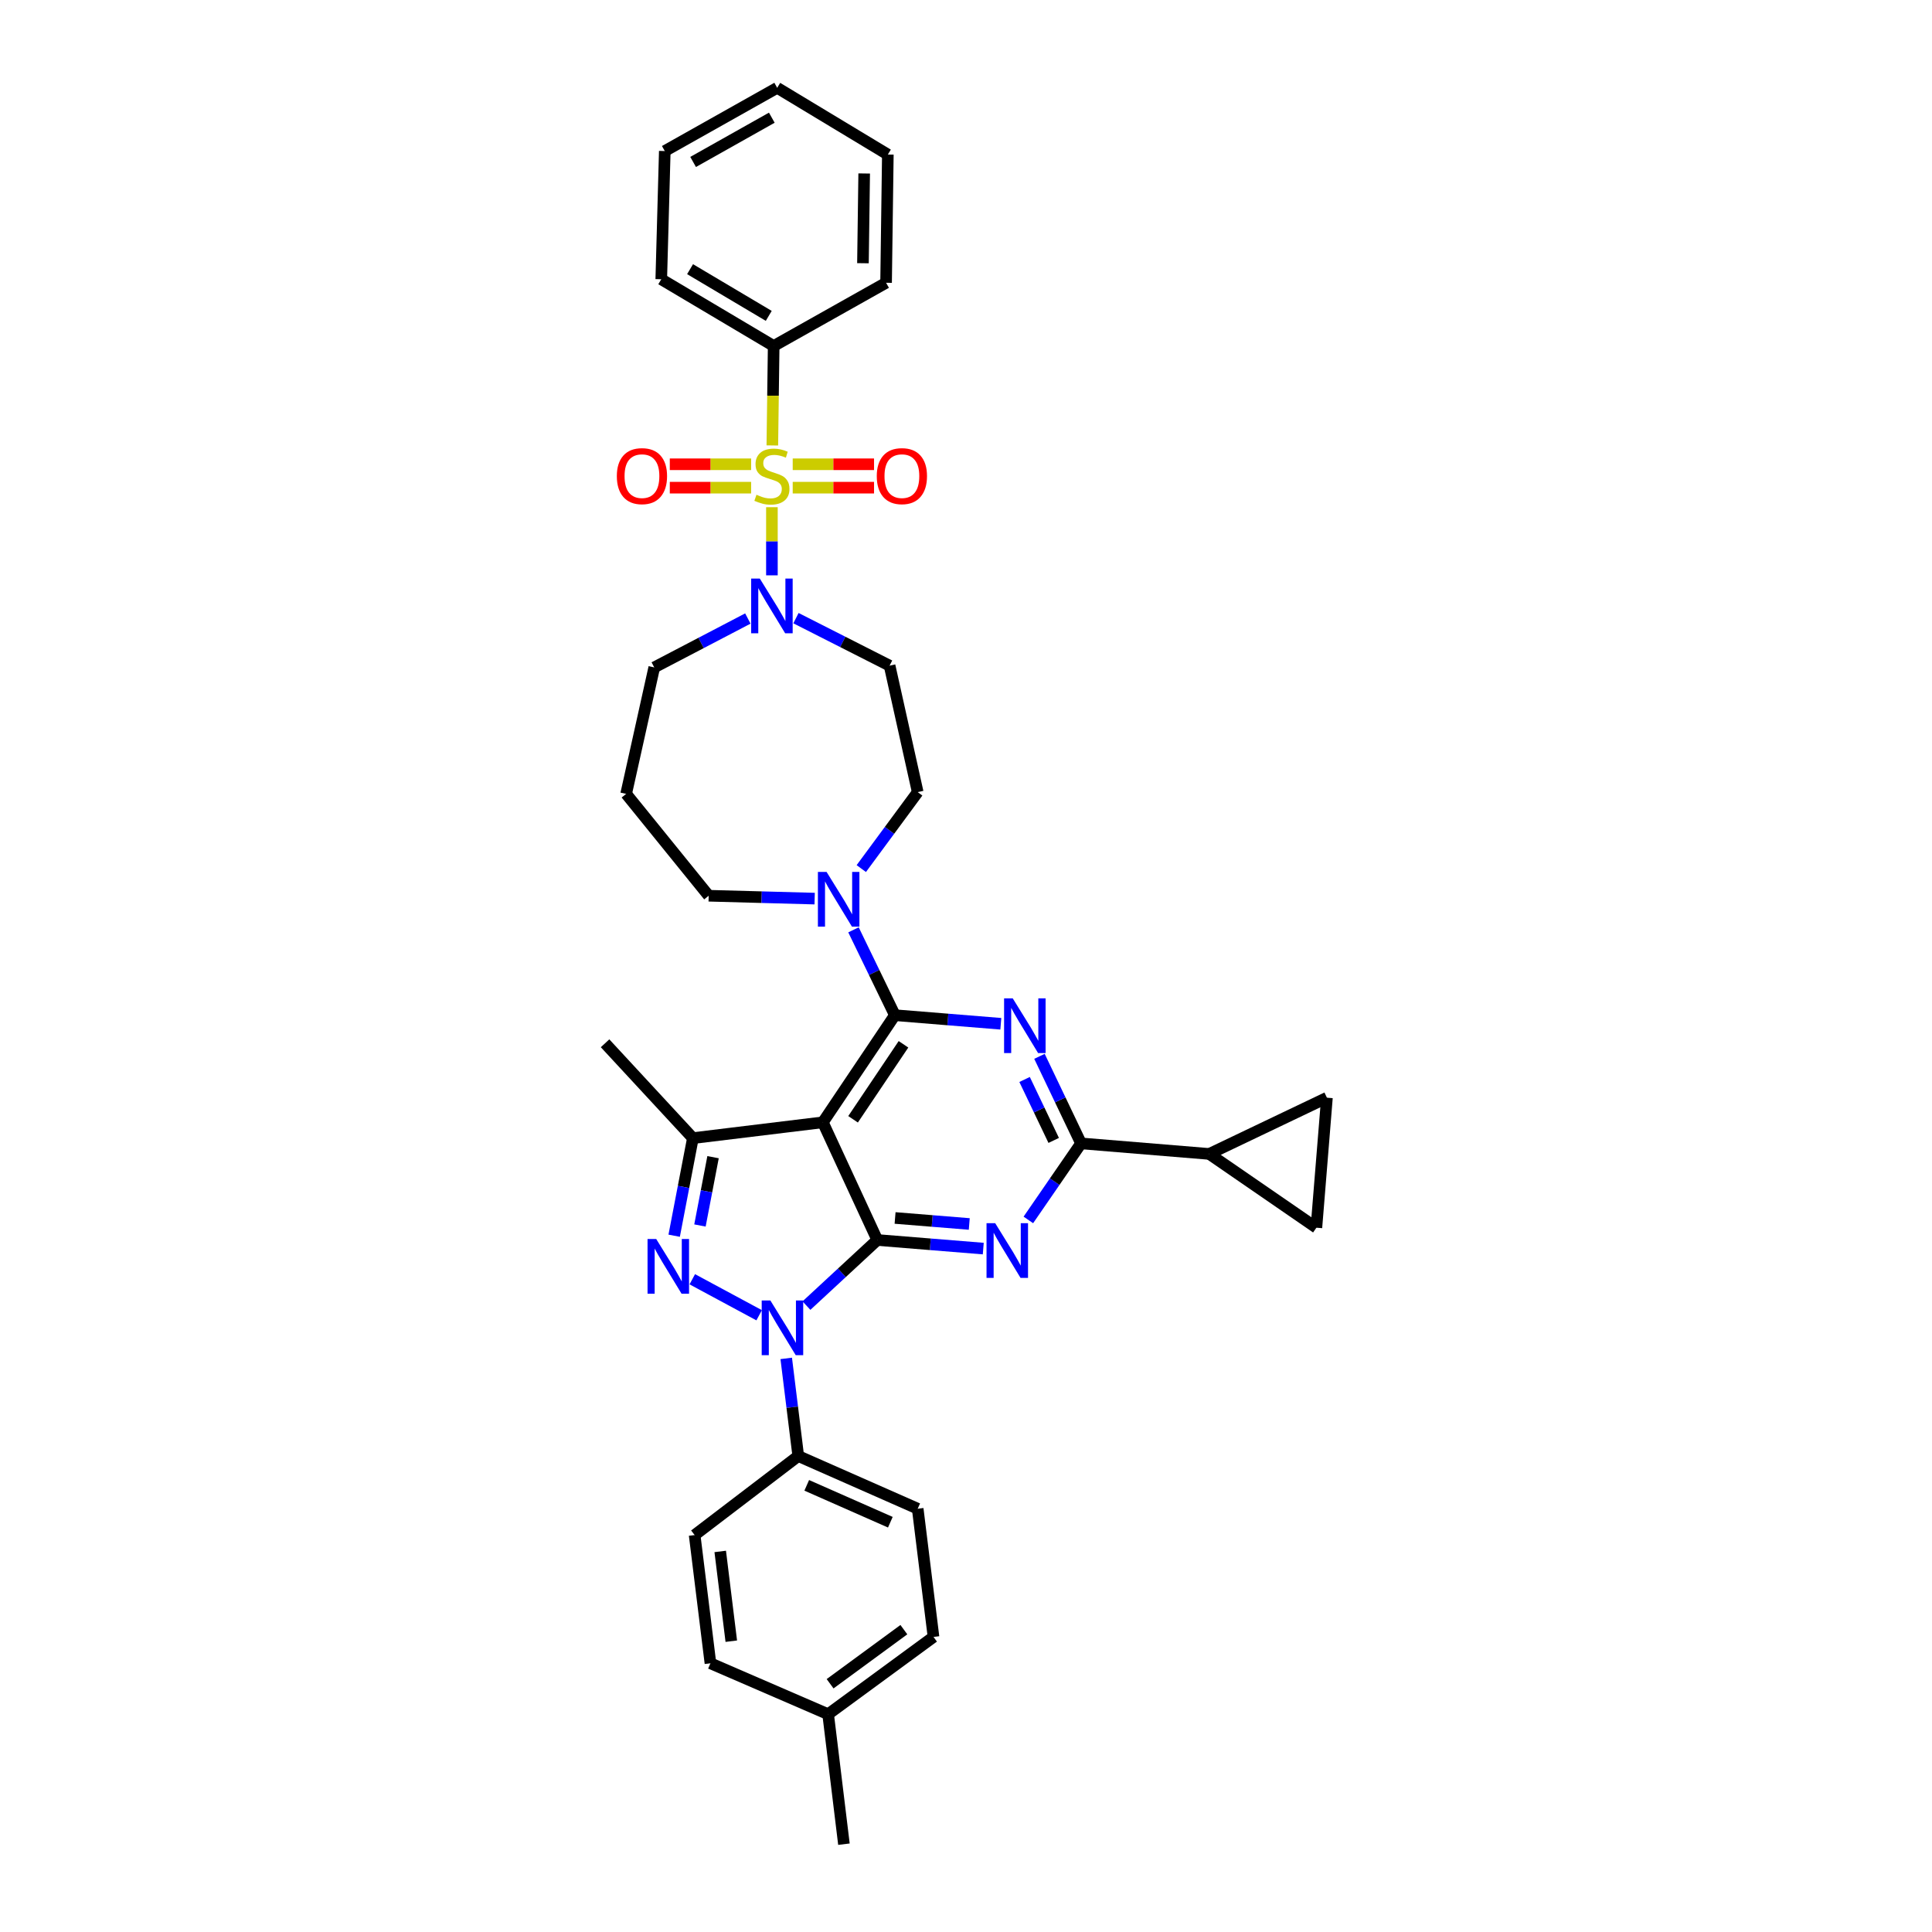 <?xml version='1.0' encoding='iso-8859-1'?>
<svg version='1.1' baseProfile='full'
              xmlns='http://www.w3.org/2000/svg'
                      xmlns:rdkit='http://www.rdkit.org/xml'
                      xmlns:xlink='http://www.w3.org/1999/xlink'
                  xml:space='preserve'
width='1000px' height='1000px' viewBox='0 0 1000 1000'>
<!-- END OF HEADER -->
<rect style='opacity:1.0;fill:#FFFFFF;stroke:none' width='1000' height='1000' x='0' y='0'> </rect>
<path class='bond-0' d='M 411.991,319.954 L 436.221,332.248' style='fill:none;fill-rule:evenodd;stroke:#0000FF;stroke-width:6px;stroke-linecap:butt;stroke-linejoin:miter;stroke-opacity:1' />
<path class='bond-0' d='M 436.221,332.248 L 460.451,344.543' style='fill:none;fill-rule:evenodd;stroke:#000000;stroke-width:6px;stroke-linecap:butt;stroke-linejoin:miter;stroke-opacity:1' />
<path class='bond-1' d='M 399.544,297.796 L 399.544,280.161' style='fill:none;fill-rule:evenodd;stroke:#0000FF;stroke-width:6px;stroke-linecap:butt;stroke-linejoin:miter;stroke-opacity:1' />
<path class='bond-1' d='M 399.544,280.161 L 399.544,262.526' style='fill:none;fill-rule:evenodd;stroke:#CCCC00;stroke-width:6px;stroke-linecap:butt;stroke-linejoin:miter;stroke-opacity:1' />
<path class='bond-2' d='M 387.086,320.145 L 362.861,332.798' style='fill:none;fill-rule:evenodd;stroke:#0000FF;stroke-width:6px;stroke-linecap:butt;stroke-linejoin:miter;stroke-opacity:1' />
<path class='bond-2' d='M 362.861,332.798 L 338.636,345.451' style='fill:none;fill-rule:evenodd;stroke:#000000;stroke-width:6px;stroke-linecap:butt;stroke-linejoin:miter;stroke-opacity:1' />
<path class='bond-3' d='M 400.452,179.089 L 342.269,144.545' style='fill:none;fill-rule:evenodd;stroke:#000000;stroke-width:6px;stroke-linecap:butt;stroke-linejoin:miter;stroke-opacity:1' />
<path class='bond-3' d='M 397.906,163.495 L 357.178,139.315' style='fill:none;fill-rule:evenodd;stroke:#000000;stroke-width:6px;stroke-linecap:butt;stroke-linejoin:miter;stroke-opacity:1' />
<path class='bond-4' d='M 400.452,179.089 L 458.635,146.361' style='fill:none;fill-rule:evenodd;stroke:#000000;stroke-width:6px;stroke-linecap:butt;stroke-linejoin:miter;stroke-opacity:1' />
<path class='bond-5' d='M 400.452,179.089 L 400.105,204.824' style='fill:none;fill-rule:evenodd;stroke:#000000;stroke-width:6px;stroke-linecap:butt;stroke-linejoin:miter;stroke-opacity:1' />
<path class='bond-5' d='M 400.105,204.824 L 399.757,230.558' style='fill:none;fill-rule:evenodd;stroke:#CCCC00;stroke-width:6px;stroke-linecap:butt;stroke-linejoin:miter;stroke-opacity:1' />
<path class='bond-6' d='M 410.306,252.415 L 431.354,252.415' style='fill:none;fill-rule:evenodd;stroke:#CCCC00;stroke-width:6px;stroke-linecap:butt;stroke-linejoin:miter;stroke-opacity:1' />
<path class='bond-6' d='M 431.354,252.415 L 452.402,252.415' style='fill:none;fill-rule:evenodd;stroke:#FF0000;stroke-width:6px;stroke-linecap:butt;stroke-linejoin:miter;stroke-opacity:1' />
<path class='bond-6' d='M 410.306,240.306 L 431.354,240.306' style='fill:none;fill-rule:evenodd;stroke:#CCCC00;stroke-width:6px;stroke-linecap:butt;stroke-linejoin:miter;stroke-opacity:1' />
<path class='bond-6' d='M 431.354,240.306 L 452.402,240.306' style='fill:none;fill-rule:evenodd;stroke:#FF0000;stroke-width:6px;stroke-linecap:butt;stroke-linejoin:miter;stroke-opacity:1' />
<path class='bond-7' d='M 388.782,240.306 L 367.734,240.306' style='fill:none;fill-rule:evenodd;stroke:#CCCC00;stroke-width:6px;stroke-linecap:butt;stroke-linejoin:miter;stroke-opacity:1' />
<path class='bond-7' d='M 367.734,240.306 L 346.685,240.306' style='fill:none;fill-rule:evenodd;stroke:#FF0000;stroke-width:6px;stroke-linecap:butt;stroke-linejoin:miter;stroke-opacity:1' />
<path class='bond-7' d='M 388.782,252.415 L 367.734,252.415' style='fill:none;fill-rule:evenodd;stroke:#CCCC00;stroke-width:6px;stroke-linecap:butt;stroke-linejoin:miter;stroke-opacity:1' />
<path class='bond-7' d='M 367.734,252.415 L 346.685,252.415' style='fill:none;fill-rule:evenodd;stroke:#FF0000;stroke-width:6px;stroke-linecap:butt;stroke-linejoin:miter;stroke-opacity:1' />
<path class='bond-8' d='M 342.269,144.545 L 344.092,78.182' style='fill:none;fill-rule:evenodd;stroke:#000000;stroke-width:6px;stroke-linecap:butt;stroke-linejoin:miter;stroke-opacity:1' />
<path class='bond-9' d='M 458.635,146.361 L 459.543,79.998' style='fill:none;fill-rule:evenodd;stroke:#000000;stroke-width:6px;stroke-linecap:butt;stroke-linejoin:miter;stroke-opacity:1' />
<path class='bond-9' d='M 446.663,136.241 L 447.299,89.787' style='fill:none;fill-rule:evenodd;stroke:#000000;stroke-width:6px;stroke-linecap:butt;stroke-linejoin:miter;stroke-opacity:1' />
<path class='bond-10' d='M 366.816,463.633 L 324.092,410.906' style='fill:none;fill-rule:evenodd;stroke:#000000;stroke-width:6px;stroke-linecap:butt;stroke-linejoin:miter;stroke-opacity:1' />
<path class='bond-11' d='M 366.816,463.633 L 394.241,464.376' style='fill:none;fill-rule:evenodd;stroke:#000000;stroke-width:6px;stroke-linecap:butt;stroke-linejoin:miter;stroke-opacity:1' />
<path class='bond-11' d='M 394.241,464.376 L 421.665,465.12' style='fill:none;fill-rule:evenodd;stroke:#0000FF;stroke-width:6px;stroke-linecap:butt;stroke-linejoin:miter;stroke-opacity:1' />
<path class='bond-12' d='M 445.805,449.573 L 460.404,429.785' style='fill:none;fill-rule:evenodd;stroke:#0000FF;stroke-width:6px;stroke-linecap:butt;stroke-linejoin:miter;stroke-opacity:1' />
<path class='bond-12' d='M 460.404,429.785 L 475.002,409.998' style='fill:none;fill-rule:evenodd;stroke:#000000;stroke-width:6px;stroke-linecap:butt;stroke-linejoin:miter;stroke-opacity:1' />
<path class='bond-13' d='M 441.762,481.283 L 452.472,503.369' style='fill:none;fill-rule:evenodd;stroke:#0000FF;stroke-width:6px;stroke-linecap:butt;stroke-linejoin:miter;stroke-opacity:1' />
<path class='bond-13' d='M 452.472,503.369 L 463.182,525.455' style='fill:none;fill-rule:evenodd;stroke:#000000;stroke-width:6px;stroke-linecap:butt;stroke-linejoin:miter;stroke-opacity:1' />
<path class='bond-14' d='M 475.002,409.998 L 460.451,344.543' style='fill:none;fill-rule:evenodd;stroke:#000000;stroke-width:6px;stroke-linecap:butt;stroke-linejoin:miter;stroke-opacity:1' />
<path class='bond-15' d='M 508.938,646.264 L 481.513,644.043' style='fill:none;fill-rule:evenodd;stroke:#0000FF;stroke-width:6px;stroke-linecap:butt;stroke-linejoin:miter;stroke-opacity:1' />
<path class='bond-15' d='M 481.513,644.043 L 454.087,641.821' style='fill:none;fill-rule:evenodd;stroke:#000000;stroke-width:6px;stroke-linecap:butt;stroke-linejoin:miter;stroke-opacity:1' />
<path class='bond-15' d='M 501.688,633.528 L 482.49,631.973' style='fill:none;fill-rule:evenodd;stroke:#0000FF;stroke-width:6px;stroke-linecap:butt;stroke-linejoin:miter;stroke-opacity:1' />
<path class='bond-15' d='M 482.49,631.973 L 463.292,630.418' style='fill:none;fill-rule:evenodd;stroke:#000000;stroke-width:6px;stroke-linecap:butt;stroke-linejoin:miter;stroke-opacity:1' />
<path class='bond-16' d='M 532.275,631.427 L 545.912,611.623' style='fill:none;fill-rule:evenodd;stroke:#0000FF;stroke-width:6px;stroke-linecap:butt;stroke-linejoin:miter;stroke-opacity:1' />
<path class='bond-16' d='M 545.912,611.623 L 559.549,591.819' style='fill:none;fill-rule:evenodd;stroke:#000000;stroke-width:6px;stroke-linecap:butt;stroke-linejoin:miter;stroke-opacity:1' />
<path class='bond-17' d='M 559.549,591.819 L 625.912,597.274' style='fill:none;fill-rule:evenodd;stroke:#000000;stroke-width:6px;stroke-linecap:butt;stroke-linejoin:miter;stroke-opacity:1' />
<path class='bond-18' d='M 559.549,591.819 L 548.786,569.289' style='fill:none;fill-rule:evenodd;stroke:#000000;stroke-width:6px;stroke-linecap:butt;stroke-linejoin:miter;stroke-opacity:1' />
<path class='bond-18' d='M 548.786,569.289 L 538.024,546.759' style='fill:none;fill-rule:evenodd;stroke:#0000FF;stroke-width:6px;stroke-linecap:butt;stroke-linejoin:miter;stroke-opacity:1' />
<path class='bond-18' d='M 545.394,590.279 L 537.86,574.508' style='fill:none;fill-rule:evenodd;stroke:#000000;stroke-width:6px;stroke-linecap:butt;stroke-linejoin:miter;stroke-opacity:1' />
<path class='bond-18' d='M 537.86,574.508 L 530.326,558.737' style='fill:none;fill-rule:evenodd;stroke:#0000FF;stroke-width:6px;stroke-linecap:butt;stroke-linejoin:miter;stroke-opacity:1' />
<path class='bond-19' d='M 518.026,529.903 L 490.604,527.679' style='fill:none;fill-rule:evenodd;stroke:#0000FF;stroke-width:6px;stroke-linecap:butt;stroke-linejoin:miter;stroke-opacity:1' />
<path class='bond-19' d='M 490.604,527.679 L 463.182,525.455' style='fill:none;fill-rule:evenodd;stroke:#000000;stroke-width:6px;stroke-linecap:butt;stroke-linejoin:miter;stroke-opacity:1' />
<path class='bond-20' d='M 463.182,525.455 L 425.907,580.907' style='fill:none;fill-rule:evenodd;stroke:#000000;stroke-width:6px;stroke-linecap:butt;stroke-linejoin:miter;stroke-opacity:1' />
<path class='bond-20' d='M 467.641,540.528 L 441.548,579.345' style='fill:none;fill-rule:evenodd;stroke:#000000;stroke-width:6px;stroke-linecap:butt;stroke-linejoin:miter;stroke-opacity:1' />
<path class='bond-21' d='M 358.636,589.094 L 313.181,540' style='fill:none;fill-rule:evenodd;stroke:#000000;stroke-width:6px;stroke-linecap:butt;stroke-linejoin:miter;stroke-opacity:1' />
<path class='bond-22' d='M 358.636,589.094 L 353.792,614.351' style='fill:none;fill-rule:evenodd;stroke:#000000;stroke-width:6px;stroke-linecap:butt;stroke-linejoin:miter;stroke-opacity:1' />
<path class='bond-22' d='M 353.792,614.351 L 348.948,639.608' style='fill:none;fill-rule:evenodd;stroke:#0000FF;stroke-width:6px;stroke-linecap:butt;stroke-linejoin:miter;stroke-opacity:1' />
<path class='bond-22' d='M 369.075,598.952 L 365.684,616.632' style='fill:none;fill-rule:evenodd;stroke:#000000;stroke-width:6px;stroke-linecap:butt;stroke-linejoin:miter;stroke-opacity:1' />
<path class='bond-22' d='M 365.684,616.632 L 362.293,634.312' style='fill:none;fill-rule:evenodd;stroke:#0000FF;stroke-width:6px;stroke-linecap:butt;stroke-linejoin:miter;stroke-opacity:1' />
<path class='bond-23' d='M 358.636,589.094 L 425.907,580.907' style='fill:none;fill-rule:evenodd;stroke:#000000;stroke-width:6px;stroke-linecap:butt;stroke-linejoin:miter;stroke-opacity:1' />
<path class='bond-24' d='M 358.326,662.144 L 392.934,680.78' style='fill:none;fill-rule:evenodd;stroke:#0000FF;stroke-width:6px;stroke-linecap:butt;stroke-linejoin:miter;stroke-opacity:1' />
<path class='bond-25' d='M 417.412,675.783 L 435.75,658.802' style='fill:none;fill-rule:evenodd;stroke:#0000FF;stroke-width:6px;stroke-linecap:butt;stroke-linejoin:miter;stroke-opacity:1' />
<path class='bond-25' d='M 435.75,658.802 L 454.087,641.821' style='fill:none;fill-rule:evenodd;stroke:#000000;stroke-width:6px;stroke-linecap:butt;stroke-linejoin:miter;stroke-opacity:1' />
<path class='bond-26' d='M 406.951,703.108 L 410.065,728.374' style='fill:none;fill-rule:evenodd;stroke:#0000FF;stroke-width:6px;stroke-linecap:butt;stroke-linejoin:miter;stroke-opacity:1' />
<path class='bond-26' d='M 410.065,728.374 L 413.18,753.64' style='fill:none;fill-rule:evenodd;stroke:#000000;stroke-width:6px;stroke-linecap:butt;stroke-linejoin:miter;stroke-opacity:1' />
<path class='bond-27' d='M 454.087,641.821 L 425.907,580.907' style='fill:none;fill-rule:evenodd;stroke:#000000;stroke-width:6px;stroke-linecap:butt;stroke-linejoin:miter;stroke-opacity:1' />
<path class='bond-28' d='M 625.912,597.274 L 681.363,635.457' style='fill:none;fill-rule:evenodd;stroke:#000000;stroke-width:6px;stroke-linecap:butt;stroke-linejoin:miter;stroke-opacity:1' />
<path class='bond-29' d='M 625.912,597.274 L 686.819,568.179' style='fill:none;fill-rule:evenodd;stroke:#000000;stroke-width:6px;stroke-linecap:butt;stroke-linejoin:miter;stroke-opacity:1' />
<path class='bond-30' d='M 681.363,635.457 L 686.819,568.179' style='fill:none;fill-rule:evenodd;stroke:#000000;stroke-width:6px;stroke-linecap:butt;stroke-linejoin:miter;stroke-opacity:1' />
<path class='bond-31' d='M 413.18,753.64 L 475.002,780.911' style='fill:none;fill-rule:evenodd;stroke:#000000;stroke-width:6px;stroke-linecap:butt;stroke-linejoin:miter;stroke-opacity:1' />
<path class='bond-31' d='M 417.566,768.809 L 460.841,787.9' style='fill:none;fill-rule:evenodd;stroke:#000000;stroke-width:6px;stroke-linecap:butt;stroke-linejoin:miter;stroke-opacity:1' />
<path class='bond-32' d='M 413.18,753.64 L 359.544,794.547' style='fill:none;fill-rule:evenodd;stroke:#000000;stroke-width:6px;stroke-linecap:butt;stroke-linejoin:miter;stroke-opacity:1' />
<path class='bond-33' d='M 428.639,887.274 L 483.182,847.275' style='fill:none;fill-rule:evenodd;stroke:#000000;stroke-width:6px;stroke-linecap:butt;stroke-linejoin:miter;stroke-opacity:1' />
<path class='bond-33' d='M 429.659,871.51 L 467.84,843.51' style='fill:none;fill-rule:evenodd;stroke:#000000;stroke-width:6px;stroke-linecap:butt;stroke-linejoin:miter;stroke-opacity:1' />
<path class='bond-34' d='M 428.639,887.274 L 436.819,954.545' style='fill:none;fill-rule:evenodd;stroke:#000000;stroke-width:6px;stroke-linecap:butt;stroke-linejoin:miter;stroke-opacity:1' />
<path class='bond-35' d='M 428.639,887.274 L 367.724,860.911' style='fill:none;fill-rule:evenodd;stroke:#000000;stroke-width:6px;stroke-linecap:butt;stroke-linejoin:miter;stroke-opacity:1' />
<path class='bond-36' d='M 475.002,780.911 L 483.182,847.275' style='fill:none;fill-rule:evenodd;stroke:#000000;stroke-width:6px;stroke-linecap:butt;stroke-linejoin:miter;stroke-opacity:1' />
<path class='bond-37' d='M 359.544,794.547 L 367.724,860.911' style='fill:none;fill-rule:evenodd;stroke:#000000;stroke-width:6px;stroke-linecap:butt;stroke-linejoin:miter;stroke-opacity:1' />
<path class='bond-37' d='M 372.789,803.02 L 378.515,849.475' style='fill:none;fill-rule:evenodd;stroke:#000000;stroke-width:6px;stroke-linecap:butt;stroke-linejoin:miter;stroke-opacity:1' />
<path class='bond-38' d='M 324.092,410.906 L 338.636,345.451' style='fill:none;fill-rule:evenodd;stroke:#000000;stroke-width:6px;stroke-linecap:butt;stroke-linejoin:miter;stroke-opacity:1' />
<path class='bond-39' d='M 344.092,78.182 L 402.275,45.455' style='fill:none;fill-rule:evenodd;stroke:#000000;stroke-width:6px;stroke-linecap:butt;stroke-linejoin:miter;stroke-opacity:1' />
<path class='bond-39' d='M 358.756,83.827 L 399.484,60.917' style='fill:none;fill-rule:evenodd;stroke:#000000;stroke-width:6px;stroke-linecap:butt;stroke-linejoin:miter;stroke-opacity:1' />
<path class='bond-40' d='M 459.543,79.998 L 402.275,45.455' style='fill:none;fill-rule:evenodd;stroke:#000000;stroke-width:6px;stroke-linecap:butt;stroke-linejoin:miter;stroke-opacity:1' />
<path  class='atom-0' d='M 393.284 299.478
L 402.564 314.478
Q 403.484 315.958, 404.964 318.638
Q 406.444 321.318, 406.524 321.478
L 406.524 299.478
L 410.284 299.478
L 410.284 327.798
L 406.404 327.798
L 396.444 311.398
Q 395.284 309.478, 394.044 307.278
Q 392.844 305.078, 392.484 304.398
L 392.484 327.798
L 388.804 327.798
L 388.804 299.478
L 393.284 299.478
' fill='#0000FF'/>
<path  class='atom-2' d='M 391.544 256.08
Q 391.864 256.2, 393.184 256.76
Q 394.504 257.32, 395.944 257.68
Q 397.424 258, 398.864 258
Q 401.544 258, 403.104 256.72
Q 404.664 255.4, 404.664 253.12
Q 404.664 251.56, 403.864 250.6
Q 403.104 249.64, 401.904 249.12
Q 400.704 248.6, 398.704 248
Q 396.184 247.24, 394.664 246.52
Q 393.184 245.8, 392.104 244.28
Q 391.064 242.76, 391.064 240.2
Q 391.064 236.64, 393.464 234.44
Q 395.904 232.24, 400.704 232.24
Q 403.984 232.24, 407.704 233.8
L 406.784 236.88
Q 403.384 235.48, 400.824 235.48
Q 398.064 235.48, 396.544 236.64
Q 395.024 237.76, 395.064 239.72
Q 395.064 241.24, 395.824 242.16
Q 396.624 243.08, 397.744 243.6
Q 398.904 244.12, 400.824 244.72
Q 403.384 245.52, 404.904 246.32
Q 406.424 247.12, 407.504 248.76
Q 408.624 250.36, 408.624 253.12
Q 408.624 257.04, 405.984 259.16
Q 403.384 261.24, 399.024 261.24
Q 396.504 261.24, 394.584 260.68
Q 392.704 260.16, 390.464 259.24
L 391.544 256.08
' fill='#CCCC00'/>
<path  class='atom-3' d='M 453.815 246.44
Q 453.815 239.64, 457.175 235.84
Q 460.535 232.04, 466.815 232.04
Q 473.095 232.04, 476.455 235.84
Q 479.815 239.64, 479.815 246.44
Q 479.815 253.32, 476.415 257.24
Q 473.015 261.12, 466.815 261.12
Q 460.575 261.12, 457.175 257.24
Q 453.815 253.36, 453.815 246.44
M 466.815 257.92
Q 471.135 257.92, 473.455 255.04
Q 475.815 252.12, 475.815 246.44
Q 475.815 240.88, 473.455 238.08
Q 471.135 235.24, 466.815 235.24
Q 462.495 235.24, 460.135 238.04
Q 457.815 240.84, 457.815 246.44
Q 457.815 252.16, 460.135 255.04
Q 462.495 257.92, 466.815 257.92
' fill='#FF0000'/>
<path  class='atom-4' d='M 319.272 246.44
Q 319.272 239.64, 322.632 235.84
Q 325.992 232.04, 332.272 232.04
Q 338.552 232.04, 341.912 235.84
Q 345.272 239.64, 345.272 246.44
Q 345.272 253.32, 341.872 257.24
Q 338.472 261.12, 332.272 261.12
Q 326.032 261.12, 322.632 257.24
Q 319.272 253.36, 319.272 246.44
M 332.272 257.92
Q 336.592 257.92, 338.912 255.04
Q 341.272 252.12, 341.272 246.44
Q 341.272 240.88, 338.912 238.08
Q 336.592 235.24, 332.272 235.24
Q 327.952 235.24, 325.592 238.04
Q 323.272 240.84, 323.272 246.44
Q 323.272 252.16, 325.592 255.04
Q 327.952 257.92, 332.272 257.92
' fill='#FF0000'/>
<path  class='atom-8' d='M 427.828 451.296
L 437.108 466.296
Q 438.028 467.776, 439.508 470.456
Q 440.988 473.136, 441.068 473.296
L 441.068 451.296
L 444.828 451.296
L 444.828 479.616
L 440.948 479.616
L 430.988 463.216
Q 429.828 461.296, 428.588 459.096
Q 427.388 456.896, 427.028 456.216
L 427.028 479.616
L 423.348 479.616
L 423.348 451.296
L 427.828 451.296
' fill='#0000FF'/>
<path  class='atom-10' d='M 515.105 633.11
L 524.385 648.11
Q 525.305 649.59, 526.785 652.27
Q 528.265 654.95, 528.345 655.11
L 528.345 633.11
L 532.105 633.11
L 532.105 661.43
L 528.225 661.43
L 518.265 645.03
Q 517.105 643.11, 515.865 640.91
Q 514.665 638.71, 514.305 638.03
L 514.305 661.43
L 510.625 661.43
L 510.625 633.11
L 515.105 633.11
' fill='#0000FF'/>
<path  class='atom-12' d='M 524.194 516.751
L 533.474 531.751
Q 534.394 533.231, 535.874 535.911
Q 537.354 538.591, 537.434 538.751
L 537.434 516.751
L 541.194 516.751
L 541.194 545.071
L 537.314 545.071
L 527.354 528.671
Q 526.194 526.751, 524.954 524.551
Q 523.754 522.351, 523.394 521.671
L 523.394 545.071
L 519.714 545.071
L 519.714 516.751
L 524.194 516.751
' fill='#0000FF'/>
<path  class='atom-15' d='M 339.648 641.297
L 348.928 656.297
Q 349.848 657.777, 351.328 660.457
Q 352.808 663.137, 352.888 663.297
L 352.888 641.297
L 356.648 641.297
L 356.648 669.617
L 352.768 669.617
L 342.808 653.217
Q 341.648 651.297, 340.408 649.097
Q 339.208 646.897, 338.848 646.217
L 338.848 669.617
L 335.168 669.617
L 335.168 641.297
L 339.648 641.297
' fill='#0000FF'/>
<path  class='atom-16' d='M 398.739 673.117
L 408.019 688.117
Q 408.939 689.597, 410.419 692.277
Q 411.899 694.957, 411.979 695.117
L 411.979 673.117
L 415.739 673.117
L 415.739 701.437
L 411.859 701.437
L 401.899 685.037
Q 400.739 683.117, 399.499 680.917
Q 398.299 678.717, 397.939 678.037
L 397.939 701.437
L 394.259 701.437
L 394.259 673.117
L 398.739 673.117
' fill='#0000FF'/>
</svg>
